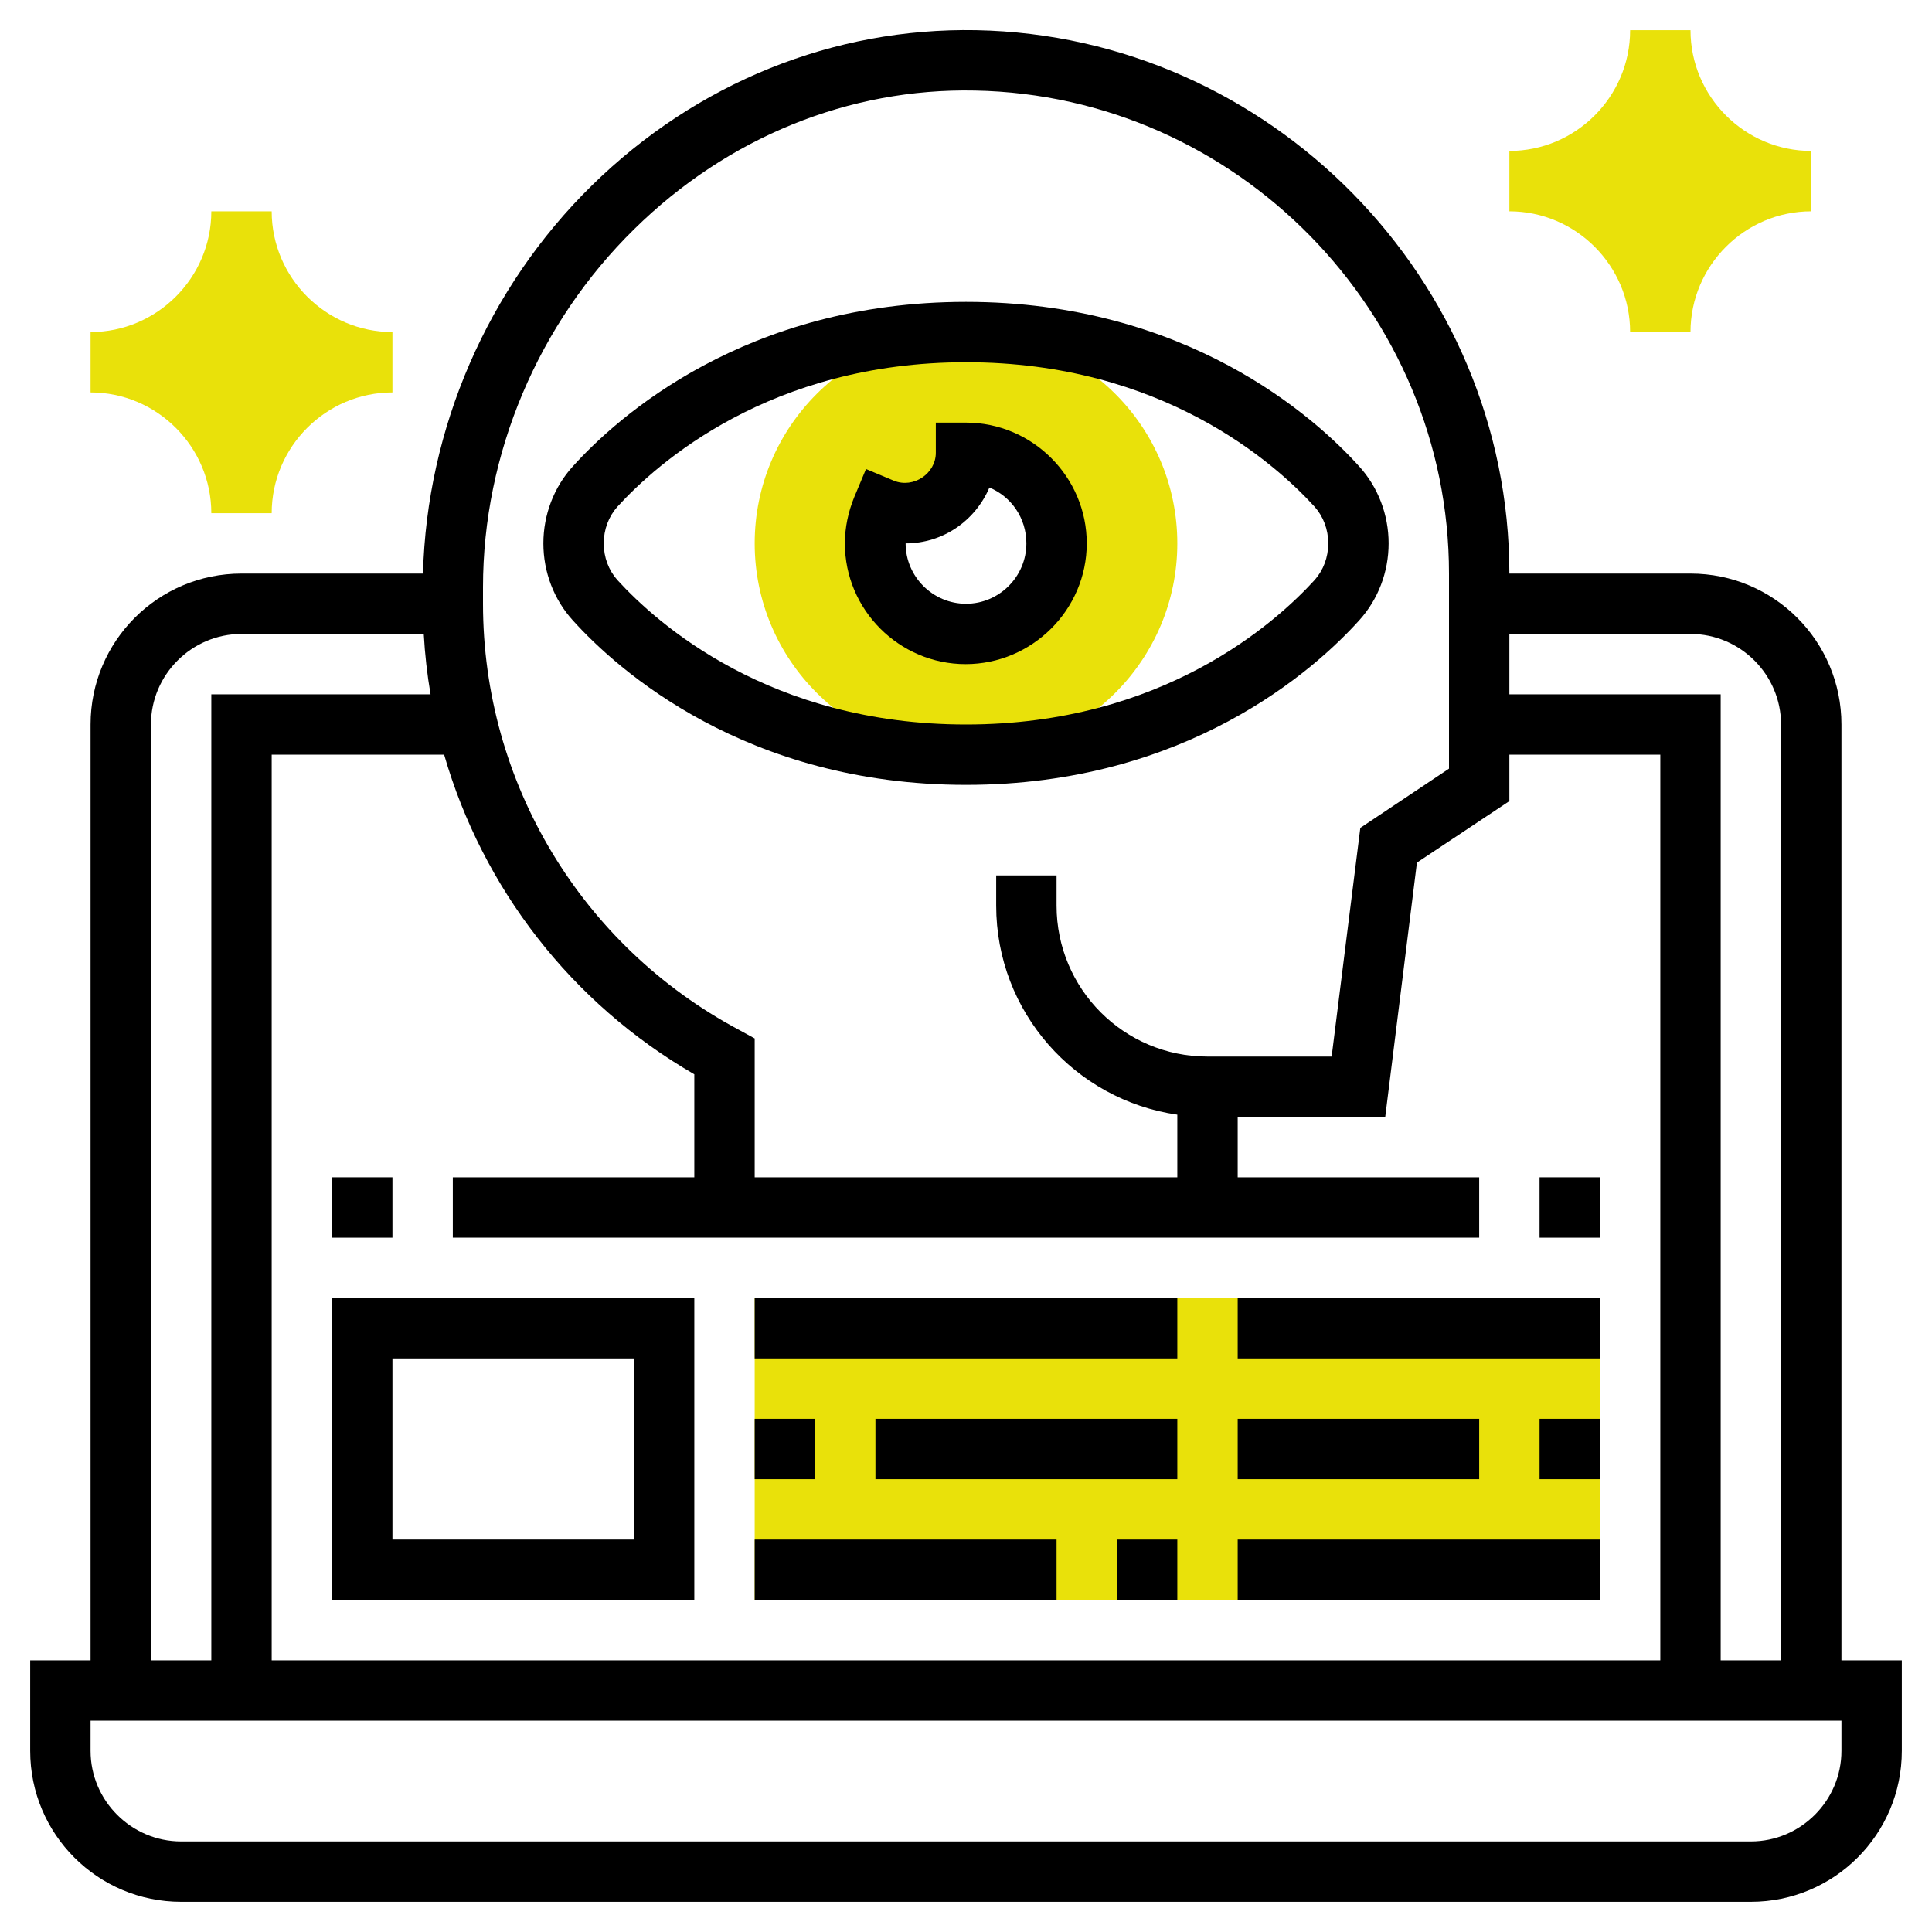 <?xml version="1.0" encoding="utf-8"?>
<!-- Generator: Adobe Illustrator 23.1.0, SVG Export Plug-In . SVG Version: 6.00 Build 0)  -->
<svg version="1.1" id="Layer_5" xmlns="http://www.w3.org/2000/svg" xmlns:xlink="http://www.w3.org/1999/xlink" x="0px" y="0px"
	 viewBox="0 0 512 512" style="enable-background:new 0 0 512 512;" xml:space="preserve">
<style type="text/css">
	.st0{fill:#E9E10A;}
</style>
<path class="st0" d="M256,88c-30.9,0-56,25.1-56,56s25.1,56,56,56s56-25.1,56-56S286.9,88,256,88z M256,168c-13.3,0-24-10.7-24-24
	c0-3.3,0.7-6.4,1.9-9.2c1.9,0.8,4,1.2,6.1,1.2c8.8,0,16-7.2,16-16c13.3,0,24,10.7,24,24S269.3,168,256,168z"/>
<path class="st0" d="M200,344h224v80H200V344z"/>
<path d="M488,440V192c0-22.1-17.9-40-40-40h-48C400,74.1,336.6,9.5,258.7,8c-37.8-0.7-74.1,13.9-101.9,41.2
	c-27.6,27.1-43.7,64.4-44.7,102.8H64c-22.1,0-40,17.9-40,40v248H8v24c0,22.1,17.9,40,40,40h416c22.1,0,40-17.9,40-40v-24H488z
	 M448,168c13.2,0,24,10.8,24,24v248h-16V184h-56v-16H448z M184,284.7V312h-64v16h272v-16h-64v-16h39.1l8.4-67.4l24.5-16.3V200h40
	v240H72V200h45.7C127.9,235.3,151.3,265.8,184,284.7z M128,155.6c0-35.3,14.6-69.9,40.1-94.9C192.8,36.4,225,23.3,258.4,24
	C327.7,25.3,384,82.7,384,152v51.7l-23.5,15.7l-7.6,60.6H320c-22.1,0-40-17.9-40-40v-8h-16v8c0,28.2,20.9,51.5,48,55.4V312H200
	v-36.8l-4.2-2.3C154,250.6,128,207.3,128,160V155.6z M40,192c0-13.2,10.8-24,24-24h48.3c0.3,5.4,0.9,10.7,1.8,16H56v256H40V192z
	 M488,464c0,13.2-10.8,24-24,24H48c-13.2,0-24-10.8-24-24v-8h464V464z"/>
<path d="M288,144c0-17.6-14.4-32-32-32h-8v8c0,5.5-5.9,9.5-11.1,7.4l-7.4-3.1l-3.1,7.4c-1.6,3.9-2.5,8.1-2.5,12.3
	c0,17.6,14.4,32,32,32S288,161.6,288,144z M240,144c10,0,18.5-6.1,22.2-14.8c5.8,2.4,9.8,8.1,9.8,14.8c0,8.8-7.2,16-16,16
	S240,152.8,240,144z"/>
<path d="M360.2,164.4c5-5.5,7.8-12.8,7.8-20.4s-2.8-14.9-7.8-20.4C348.4,110.5,314.4,80,256,80s-92.4,30.5-104.2,43.6
	c-5,5.5-7.8,12.8-7.8,20.4s2.8,14.9,7.8,20.4C163.6,177.5,197.6,208,256,208S348.4,177.5,360.2,164.4z M163.6,153.7
	c-2.3-2.6-3.6-6-3.6-9.7s1.3-7.1,3.6-9.7C174.1,122.8,204,96,256,96s81.9,26.8,92.4,38.3c2.3,2.6,3.6,6,3.6,9.7s-1.3,7.1-3.6,9.7
	C337.9,165.2,308,192,256,192S174.1,165.2,163.6,153.7L163.6,153.7z"/>
<path d="M88,312h16v16H88V312z"/>
<path d="M408,312h16v16h-16V312z"/>
<path d="M184,344H88v80h96V344z M168,408h-64v-48h64V408z"/>
<path d="M200,344h112v16H200V344z"/>
<path d="M232,376h80v16h-80V376z"/>
<path d="M200,376h16v16h-16V376z"/>
<path d="M296,408h16v16h-16V408z"/>
<path d="M200,408h80v16h-80V408z"/>
<path d="M328,344h96v16h-96V344z"/>
<path d="M408,376h16v16h-16V376z"/>
<path d="M328,376h64v16h-64V376z"/>
<path d="M328,408h96v16h-96V408z"/>
<g>
	<path class="st0" d="M448,8h-16c0,17.6-14.4,32-32,32v16c17.6,0,32,14.4,32,32h16c0-17.6,14.4-32,32-32V40C462.4,40,448,25.6,448,8
		z"/>
	<path class="st0" d="M72,56H56c0,17.6-14.4,32-32,32v16c17.6,0,32,14.4,32,32h16c0-17.6,14.4-32,32-32V88C86.4,88,72,73.6,72,56z"
		/>
</g>
</svg>
